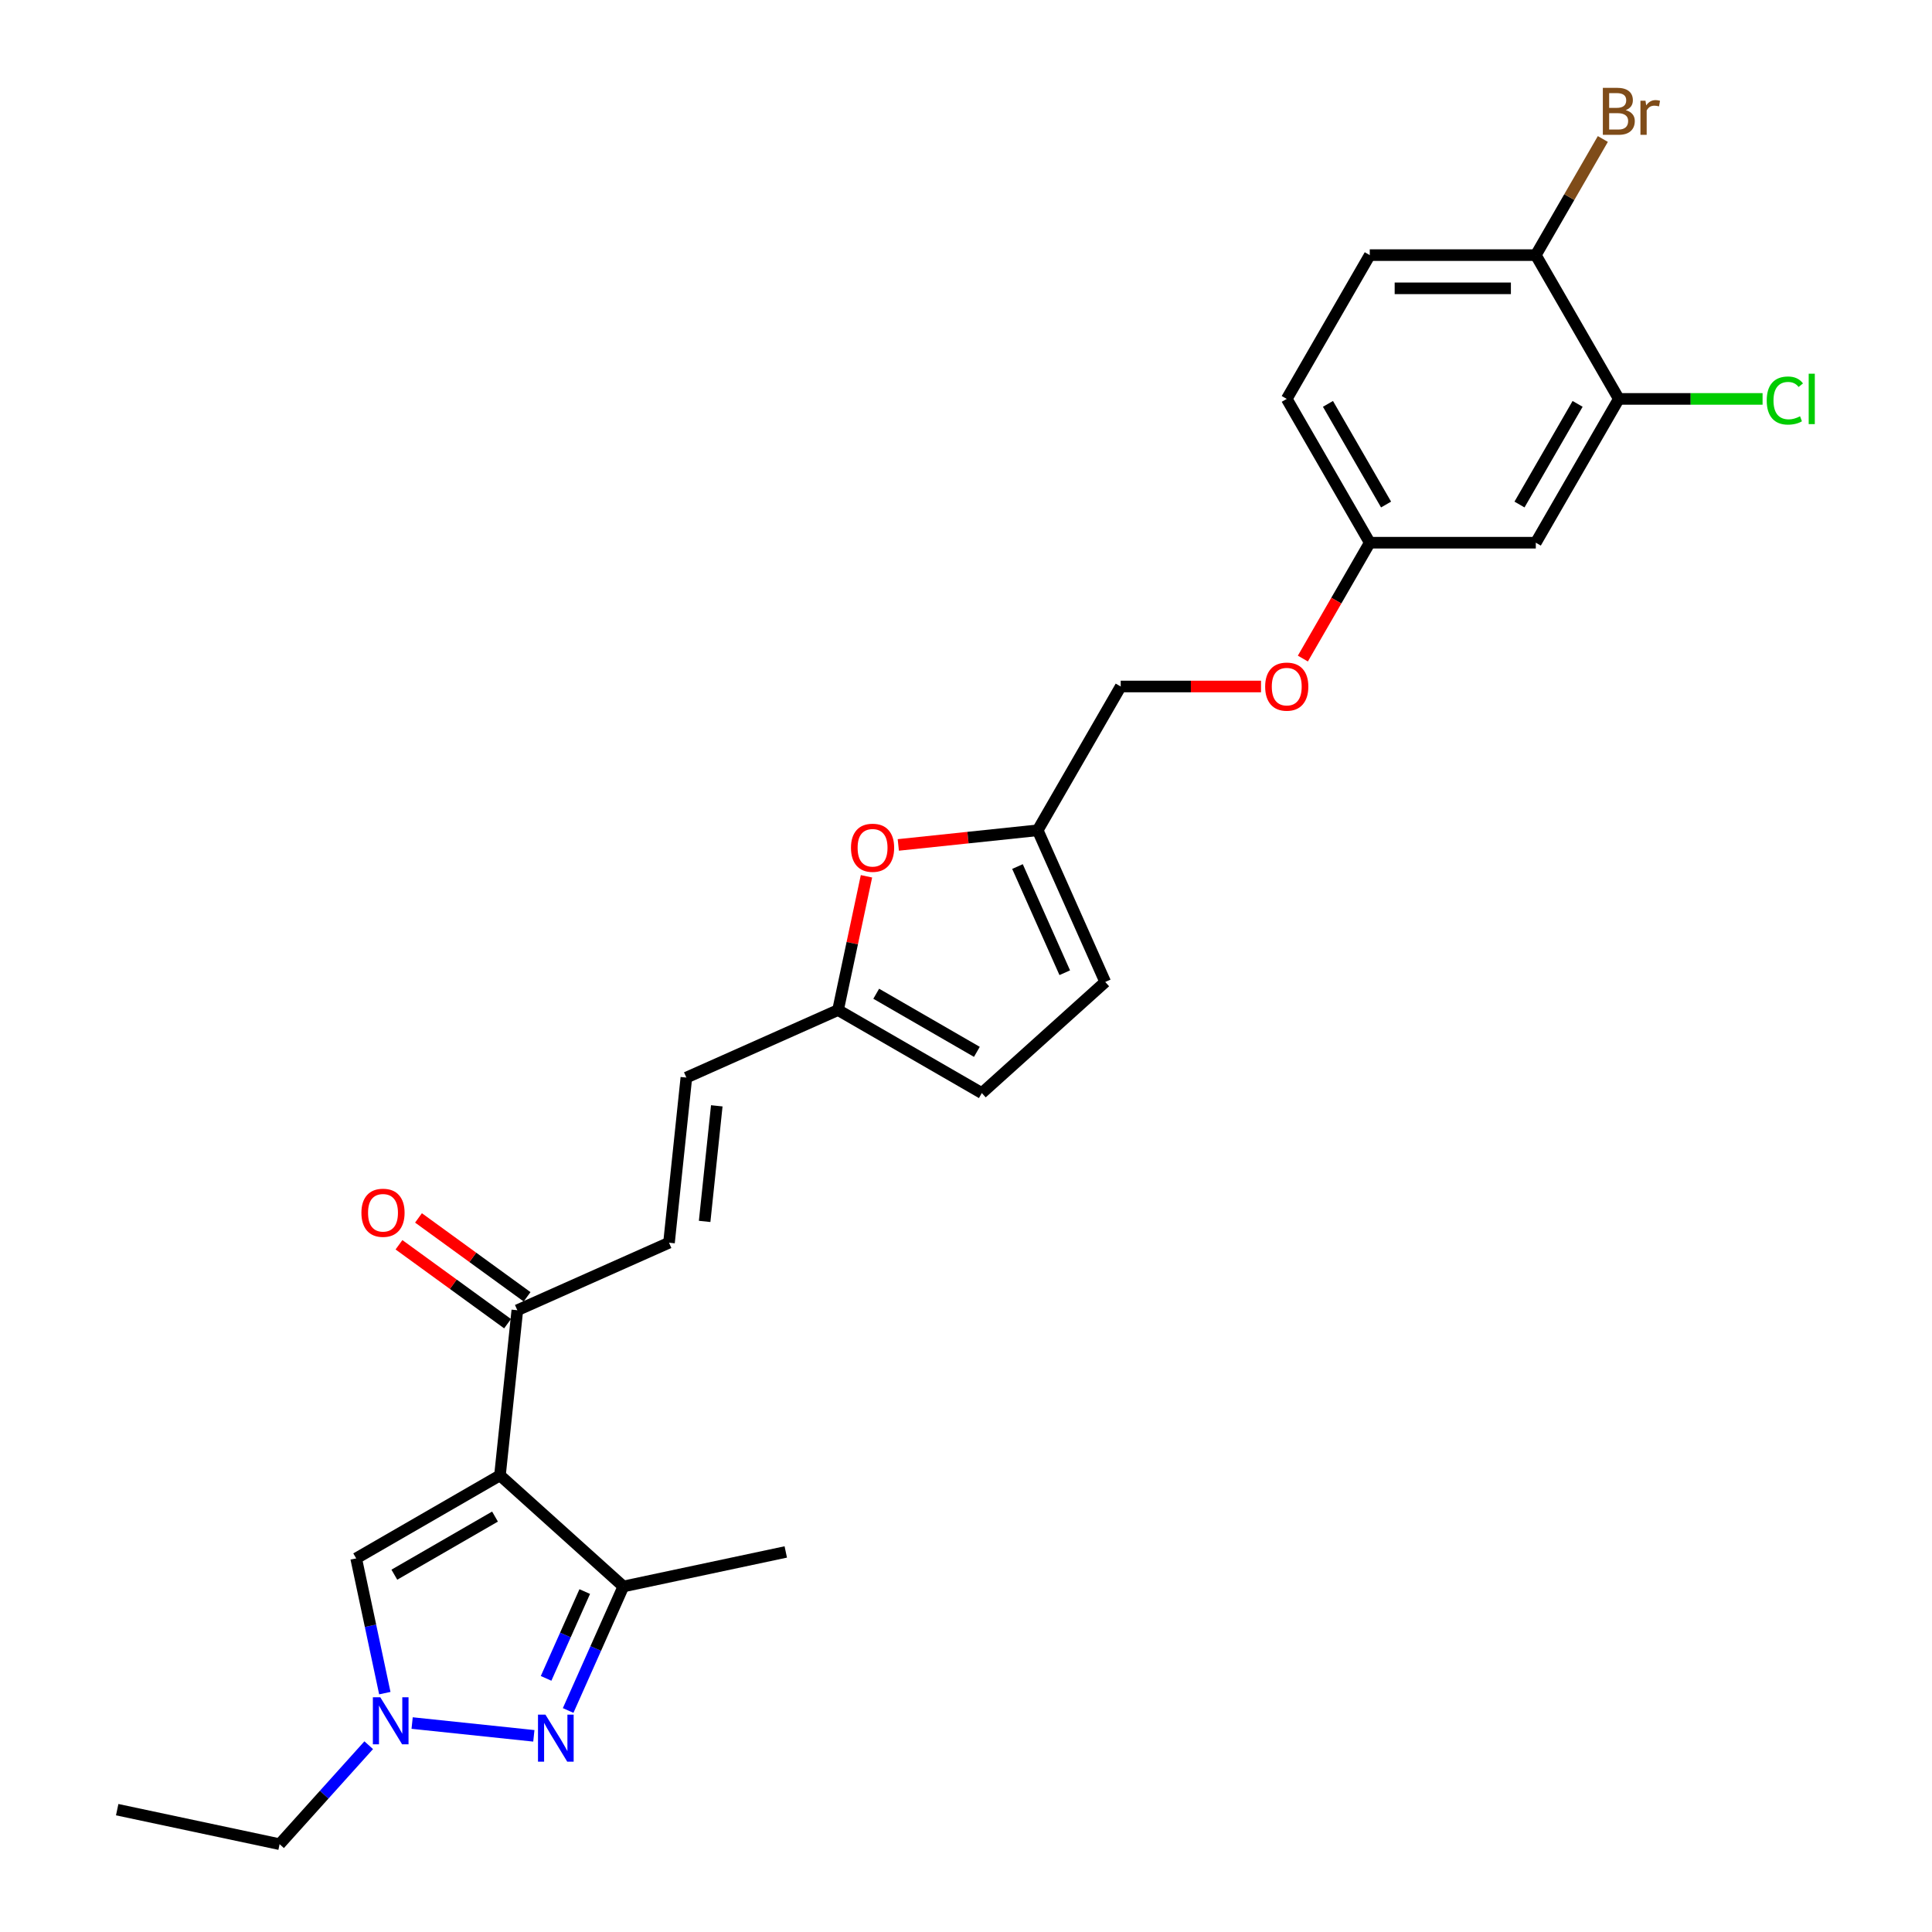 <?xml version='1.0' encoding='iso-8859-1'?>
<svg version='1.1' baseProfile='full'
              xmlns='http://www.w3.org/2000/svg'
                      xmlns:rdkit='http://www.rdkit.org/xml'
                      xmlns:xlink='http://www.w3.org/1999/xlink'
                  xml:space='preserve'
width='1000px' height='1000px' viewBox='0 0 1000 1000'>
<!-- END OF HEADER -->
<rect style='opacity:1.0;fill:#FFFFFF;stroke:none' width='1000' height='1000' x='0' y='0'> </rect>
<path class='bond-1' d='M 258.784,763.648 L 322.65,821.153' style='fill:none;fill-rule:evenodd;stroke:#000000;stroke-width:6px;stroke-linecap:butt;stroke-linejoin:miter;stroke-opacity:1' />
<path class='bond-3' d='M 258.784,763.648 L 184.358,806.618' style='fill:none;fill-rule:evenodd;stroke:#000000;stroke-width:6px;stroke-linecap:butt;stroke-linejoin:miter;stroke-opacity:1' />
<path class='bond-3' d='M 256.214,784.978 L 204.116,815.057' style='fill:none;fill-rule:evenodd;stroke:#000000;stroke-width:6px;stroke-linecap:butt;stroke-linejoin:miter;stroke-opacity:1' />
<path class='bond-4' d='M 258.784,763.648 L 267.767,678.179' style='fill:none;fill-rule:evenodd;stroke:#000000;stroke-width:6px;stroke-linecap:butt;stroke-linejoin:miter;stroke-opacity:1' />
<path class='bond-0' d='M 294.07,885.345 L 308.36,853.249' style='fill:none;fill-rule:evenodd;stroke:#0000FF;stroke-width:6px;stroke-linecap:butt;stroke-linejoin:miter;stroke-opacity:1' />
<path class='bond-0' d='M 308.36,853.249 L 322.65,821.153' style='fill:none;fill-rule:evenodd;stroke:#000000;stroke-width:6px;stroke-linecap:butt;stroke-linejoin:miter;stroke-opacity:1' />
<path class='bond-0' d='M 282.655,868.725 L 292.658,846.258' style='fill:none;fill-rule:evenodd;stroke:#0000FF;stroke-width:6px;stroke-linecap:butt;stroke-linejoin:miter;stroke-opacity:1' />
<path class='bond-0' d='M 292.658,846.258 L 302.661,823.791' style='fill:none;fill-rule:evenodd;stroke:#000000;stroke-width:6px;stroke-linecap:butt;stroke-linejoin:miter;stroke-opacity:1' />
<path class='bond-26' d='M 276.317,898.467 L 213.318,891.845' style='fill:none;fill-rule:evenodd;stroke:#0000FF;stroke-width:6px;stroke-linecap:butt;stroke-linejoin:miter;stroke-opacity:1' />
<path class='bond-24' d='M 322.65,821.153 L 406.712,803.285' style='fill:none;fill-rule:evenodd;stroke:#000000;stroke-width:6px;stroke-linecap:butt;stroke-linejoin:miter;stroke-opacity:1' />
<path class='bond-2' d='M 199.183,876.362 L 191.77,841.49' style='fill:none;fill-rule:evenodd;stroke:#0000FF;stroke-width:6px;stroke-linecap:butt;stroke-linejoin:miter;stroke-opacity:1' />
<path class='bond-2' d='M 191.77,841.49 L 184.358,806.618' style='fill:none;fill-rule:evenodd;stroke:#000000;stroke-width:6px;stroke-linecap:butt;stroke-linejoin:miter;stroke-opacity:1' />
<path class='bond-23' d='M 190.848,903.317 L 167.784,928.931' style='fill:none;fill-rule:evenodd;stroke:#0000FF;stroke-width:6px;stroke-linecap:butt;stroke-linejoin:miter;stroke-opacity:1' />
<path class='bond-23' d='M 167.784,928.931 L 144.721,954.545' style='fill:none;fill-rule:evenodd;stroke:#000000;stroke-width:6px;stroke-linecap:butt;stroke-linejoin:miter;stroke-opacity:1' />
<path class='bond-7' d='M 267.767,678.179 L 346.277,643.224' style='fill:none;fill-rule:evenodd;stroke:#000000;stroke-width:6px;stroke-linecap:butt;stroke-linejoin:miter;stroke-opacity:1' />
<path class='bond-15' d='M 272.819,671.226 L 244.716,650.808' style='fill:none;fill-rule:evenodd;stroke:#000000;stroke-width:6px;stroke-linecap:butt;stroke-linejoin:miter;stroke-opacity:1' />
<path class='bond-15' d='M 244.716,650.808 L 216.613,630.39' style='fill:none;fill-rule:evenodd;stroke:#FF0000;stroke-width:6px;stroke-linecap:butt;stroke-linejoin:miter;stroke-opacity:1' />
<path class='bond-15' d='M 262.716,685.131 L 234.613,664.713' style='fill:none;fill-rule:evenodd;stroke:#000000;stroke-width:6px;stroke-linecap:butt;stroke-linejoin:miter;stroke-opacity:1' />
<path class='bond-15' d='M 234.613,664.713 L 206.51,644.295' style='fill:none;fill-rule:evenodd;stroke:#FF0000;stroke-width:6px;stroke-linecap:butt;stroke-linejoin:miter;stroke-opacity:1' />
<path class='bond-5' d='M 448.486,453.571 L 441.128,488.185' style='fill:none;fill-rule:evenodd;stroke:#FF0000;stroke-width:6px;stroke-linecap:butt;stroke-linejoin:miter;stroke-opacity:1' />
<path class='bond-5' d='M 441.128,488.185 L 433.771,522.8' style='fill:none;fill-rule:evenodd;stroke:#000000;stroke-width:6px;stroke-linecap:butt;stroke-linejoin:miter;stroke-opacity:1' />
<path class='bond-8' d='M 464.959,437.338 L 501.033,433.546' style='fill:none;fill-rule:evenodd;stroke:#FF0000;stroke-width:6px;stroke-linecap:butt;stroke-linejoin:miter;stroke-opacity:1' />
<path class='bond-8' d='M 501.033,433.546 L 537.108,429.754' style='fill:none;fill-rule:evenodd;stroke:#000000;stroke-width:6px;stroke-linecap:butt;stroke-linejoin:miter;stroke-opacity:1' />
<path class='bond-6' d='M 433.771,522.8 L 355.261,557.755' style='fill:none;fill-rule:evenodd;stroke:#000000;stroke-width:6px;stroke-linecap:butt;stroke-linejoin:miter;stroke-opacity:1' />
<path class='bond-11' d='M 433.771,522.8 L 508.197,565.77' style='fill:none;fill-rule:evenodd;stroke:#000000;stroke-width:6px;stroke-linecap:butt;stroke-linejoin:miter;stroke-opacity:1' />
<path class='bond-11' d='M 453.529,514.36 L 505.627,544.439' style='fill:none;fill-rule:evenodd;stroke:#000000;stroke-width:6px;stroke-linecap:butt;stroke-linejoin:miter;stroke-opacity:1' />
<path class='bond-9' d='M 346.277,643.224 L 355.261,557.755' style='fill:none;fill-rule:evenodd;stroke:#000000;stroke-width:6px;stroke-linecap:butt;stroke-linejoin:miter;stroke-opacity:1' />
<path class='bond-9' d='M 364.719,632.2 L 371.007,572.372' style='fill:none;fill-rule:evenodd;stroke:#000000;stroke-width:6px;stroke-linecap:butt;stroke-linejoin:miter;stroke-opacity:1' />
<path class='bond-19' d='M 537.108,429.754 L 580.078,355.328' style='fill:none;fill-rule:evenodd;stroke:#000000;stroke-width:6px;stroke-linecap:butt;stroke-linejoin:miter;stroke-opacity:1' />
<path class='bond-27' d='M 537.108,429.754 L 572.063,508.265' style='fill:none;fill-rule:evenodd;stroke:#000000;stroke-width:6px;stroke-linecap:butt;stroke-linejoin:miter;stroke-opacity:1' />
<path class='bond-27' d='M 526.649,448.522 L 551.117,503.479' style='fill:none;fill-rule:evenodd;stroke:#000000;stroke-width:6px;stroke-linecap:butt;stroke-linejoin:miter;stroke-opacity:1' />
<path class='bond-10' d='M 837.897,206.476 L 794.928,280.902' style='fill:none;fill-rule:evenodd;stroke:#000000;stroke-width:6px;stroke-linecap:butt;stroke-linejoin:miter;stroke-opacity:1' />
<path class='bond-10' d='M 816.567,209.046 L 786.488,261.144' style='fill:none;fill-rule:evenodd;stroke:#000000;stroke-width:6px;stroke-linecap:butt;stroke-linejoin:miter;stroke-opacity:1' />
<path class='bond-20' d='M 837.897,206.476 L 875.101,206.476' style='fill:none;fill-rule:evenodd;stroke:#000000;stroke-width:6px;stroke-linecap:butt;stroke-linejoin:miter;stroke-opacity:1' />
<path class='bond-20' d='M 875.101,206.476 L 912.304,206.476' style='fill:none;fill-rule:evenodd;stroke:#00CC00;stroke-width:6px;stroke-linecap:butt;stroke-linejoin:miter;stroke-opacity:1' />
<path class='bond-28' d='M 837.897,206.476 L 794.928,132.05' style='fill:none;fill-rule:evenodd;stroke:#000000;stroke-width:6px;stroke-linecap:butt;stroke-linejoin:miter;stroke-opacity:1' />
<path class='bond-12' d='M 508.197,565.77 L 572.063,508.265' style='fill:none;fill-rule:evenodd;stroke:#000000;stroke-width:6px;stroke-linecap:butt;stroke-linejoin:miter;stroke-opacity:1' />
<path class='bond-13' d='M 794.928,280.902 L 708.988,280.902' style='fill:none;fill-rule:evenodd;stroke:#000000;stroke-width:6px;stroke-linecap:butt;stroke-linejoin:miter;stroke-opacity:1' />
<path class='bond-14' d='M 794.928,132.05 L 708.988,132.05' style='fill:none;fill-rule:evenodd;stroke:#000000;stroke-width:6px;stroke-linecap:butt;stroke-linejoin:miter;stroke-opacity:1' />
<path class='bond-14' d='M 782.037,149.238 L 721.879,149.238' style='fill:none;fill-rule:evenodd;stroke:#000000;stroke-width:6px;stroke-linecap:butt;stroke-linejoin:miter;stroke-opacity:1' />
<path class='bond-21' d='M 794.928,132.05 L 812.279,101.996' style='fill:none;fill-rule:evenodd;stroke:#000000;stroke-width:6px;stroke-linecap:butt;stroke-linejoin:miter;stroke-opacity:1' />
<path class='bond-21' d='M 812.279,101.996 L 829.631,71.941' style='fill:none;fill-rule:evenodd;stroke:#7F4C19;stroke-width:6px;stroke-linecap:butt;stroke-linejoin:miter;stroke-opacity:1' />
<path class='bond-16' d='M 708.988,280.902 L 691.675,310.888' style='fill:none;fill-rule:evenodd;stroke:#000000;stroke-width:6px;stroke-linecap:butt;stroke-linejoin:miter;stroke-opacity:1' />
<path class='bond-16' d='M 691.675,310.888 L 674.363,340.873' style='fill:none;fill-rule:evenodd;stroke:#FF0000;stroke-width:6px;stroke-linecap:butt;stroke-linejoin:miter;stroke-opacity:1' />
<path class='bond-22' d='M 708.988,280.902 L 666.018,206.476' style='fill:none;fill-rule:evenodd;stroke:#000000;stroke-width:6px;stroke-linecap:butt;stroke-linejoin:miter;stroke-opacity:1' />
<path class='bond-22' d='M 717.427,261.144 L 687.348,209.046' style='fill:none;fill-rule:evenodd;stroke:#000000;stroke-width:6px;stroke-linecap:butt;stroke-linejoin:miter;stroke-opacity:1' />
<path class='bond-17' d='M 708.988,132.05 L 666.018,206.476' style='fill:none;fill-rule:evenodd;stroke:#000000;stroke-width:6px;stroke-linecap:butt;stroke-linejoin:miter;stroke-opacity:1' />
<path class='bond-18' d='M 652.697,355.328 L 616.387,355.328' style='fill:none;fill-rule:evenodd;stroke:#FF0000;stroke-width:6px;stroke-linecap:butt;stroke-linejoin:miter;stroke-opacity:1' />
<path class='bond-18' d='M 616.387,355.328 L 580.078,355.328' style='fill:none;fill-rule:evenodd;stroke:#000000;stroke-width:6px;stroke-linecap:butt;stroke-linejoin:miter;stroke-opacity:1' />
<path class='bond-25' d='M 144.721,954.545 L 60.659,936.678' style='fill:none;fill-rule:evenodd;stroke:#000000;stroke-width:6px;stroke-linecap:butt;stroke-linejoin:miter;stroke-opacity:1' />
<path  class='atom-1' d='M 282.315 887.494
L 290.291 900.385
Q 291.081 901.657, 292.353 903.96
Q 293.625 906.263, 293.694 906.4
L 293.694 887.494
L 296.925 887.494
L 296.925 911.832
L 293.591 911.832
L 285.031 897.738
Q 284.034 896.088, 282.968 894.197
Q 281.937 892.306, 281.628 891.722
L 281.628 911.832
L 278.465 911.832
L 278.465 887.494
L 282.315 887.494
' fill='#0000FF'/>
<path  class='atom-3' d='M 196.846 878.511
L 204.821 891.402
Q 205.612 892.673, 206.884 894.977
Q 208.156 897.28, 208.225 897.417
L 208.225 878.511
L 211.456 878.511
L 211.456 902.849
L 208.121 902.849
L 199.562 888.755
Q 198.565 887.105, 197.499 885.214
Q 196.468 883.323, 196.159 882.739
L 196.159 902.849
L 192.996 902.849
L 192.996 878.511
L 196.846 878.511
' fill='#0000FF'/>
<path  class='atom-6' d='M 440.466 438.806
Q 440.466 432.962, 443.354 429.697
Q 446.242 426.431, 451.639 426.431
Q 457.036 426.431, 459.923 429.697
Q 462.811 432.962, 462.811 438.806
Q 462.811 444.719, 459.889 448.088
Q 456.967 451.422, 451.639 451.422
Q 446.276 451.422, 443.354 448.088
Q 440.466 444.753, 440.466 438.806
M 451.639 448.672
Q 455.351 448.672, 457.345 446.197
Q 459.373 443.688, 459.373 438.806
Q 459.373 434.028, 457.345 431.622
Q 455.351 429.181, 451.639 429.181
Q 447.926 429.181, 445.898 431.587
Q 443.904 433.994, 443.904 438.806
Q 443.904 443.722, 445.898 446.197
Q 447.926 448.672, 451.639 448.672
' fill='#FF0000'/>
<path  class='atom-16' d='M 187.068 627.733
Q 187.068 621.889, 189.956 618.623
Q 192.844 615.358, 198.241 615.358
Q 203.638 615.358, 206.525 618.623
Q 209.413 621.889, 209.413 627.733
Q 209.413 633.646, 206.491 637.015
Q 203.569 640.349, 198.241 640.349
Q 192.878 640.349, 189.956 637.015
Q 187.068 633.68, 187.068 627.733
M 198.241 637.599
Q 201.953 637.599, 203.947 635.124
Q 205.975 632.614, 205.975 627.733
Q 205.975 622.955, 203.947 620.549
Q 201.953 618.108, 198.241 618.108
Q 194.528 618.108, 192.5 620.514
Q 190.506 622.92, 190.506 627.733
Q 190.506 632.649, 192.5 635.124
Q 194.528 637.599, 198.241 637.599
' fill='#FF0000'/>
<path  class='atom-19' d='M 654.845 355.397
Q 654.845 349.553, 657.733 346.287
Q 660.621 343.022, 666.018 343.022
Q 671.415 343.022, 674.302 346.287
Q 677.19 349.553, 677.19 355.397
Q 677.19 361.31, 674.268 364.679
Q 671.346 368.013, 666.018 368.013
Q 660.655 368.013, 657.733 364.679
Q 654.845 361.344, 654.845 355.397
M 666.018 365.263
Q 669.73 365.263, 671.724 362.788
Q 673.752 360.278, 673.752 355.397
Q 673.752 350.619, 671.724 348.212
Q 669.73 345.772, 666.018 345.772
Q 662.305 345.772, 660.277 348.178
Q 658.283 350.584, 658.283 355.397
Q 658.283 360.313, 660.277 362.788
Q 662.305 365.263, 666.018 365.263
' fill='#FF0000'/>
<path  class='atom-21' d='M 914.453 207.318
Q 914.453 201.268, 917.272 198.105
Q 920.125 194.908, 925.522 194.908
Q 930.541 194.908, 933.222 198.449
L 930.953 200.305
Q 928.994 197.727, 925.522 197.727
Q 921.844 197.727, 919.884 200.202
Q 917.959 202.643, 917.959 207.318
Q 917.959 212.131, 919.953 214.606
Q 921.981 217.081, 925.9 217.081
Q 928.581 217.081, 931.71 215.465
L 932.672 218.043
Q 931.4 218.869, 929.475 219.35
Q 927.55 219.831, 925.419 219.831
Q 920.125 219.831, 917.272 216.6
Q 914.453 213.368, 914.453 207.318
' fill='#00CC00'/>
<path  class='atom-21' d='M 936.178 193.43
L 939.341 193.43
L 939.341 219.522
L 936.178 219.522
L 936.178 193.43
' fill='#00CC00'/>
<path  class='atom-22' d='M 841.455 57.005
Q 843.793 57.658, 844.962 59.102
Q 846.165 60.511, 846.165 62.608
Q 846.165 65.977, 843.999 67.902
Q 841.868 69.793, 837.812 69.793
L 829.63 69.793
L 829.63 45.455
L 836.815 45.455
Q 840.974 45.455, 843.071 47.139
Q 845.168 48.823, 845.168 51.917
Q 845.168 55.596, 841.455 57.005
M 832.896 48.205
L 832.896 55.836
L 836.815 55.836
Q 839.221 55.836, 840.459 54.874
Q 841.73 53.877, 841.73 51.917
Q 841.73 48.205, 836.815 48.205
L 832.896 48.205
M 837.812 67.043
Q 840.183 67.043, 841.455 65.908
Q 842.727 64.774, 842.727 62.608
Q 842.727 60.614, 841.318 59.617
Q 839.943 58.586, 837.296 58.586
L 832.896 58.586
L 832.896 67.043
L 837.812 67.043
' fill='#7F4C19'/>
<path  class='atom-22' d='M 851.699 52.123
L 852.078 54.564
Q 853.934 51.814, 856.959 51.814
Q 857.921 51.814, 859.228 52.158
L 858.712 55.045
Q 857.234 54.702, 856.409 54.702
Q 854.965 54.702, 854.003 55.286
Q 853.074 55.836, 852.318 57.177
L 852.318 69.793
L 849.087 69.793
L 849.087 52.123
L 851.699 52.123
' fill='#7F4C19'/>
</svg>
